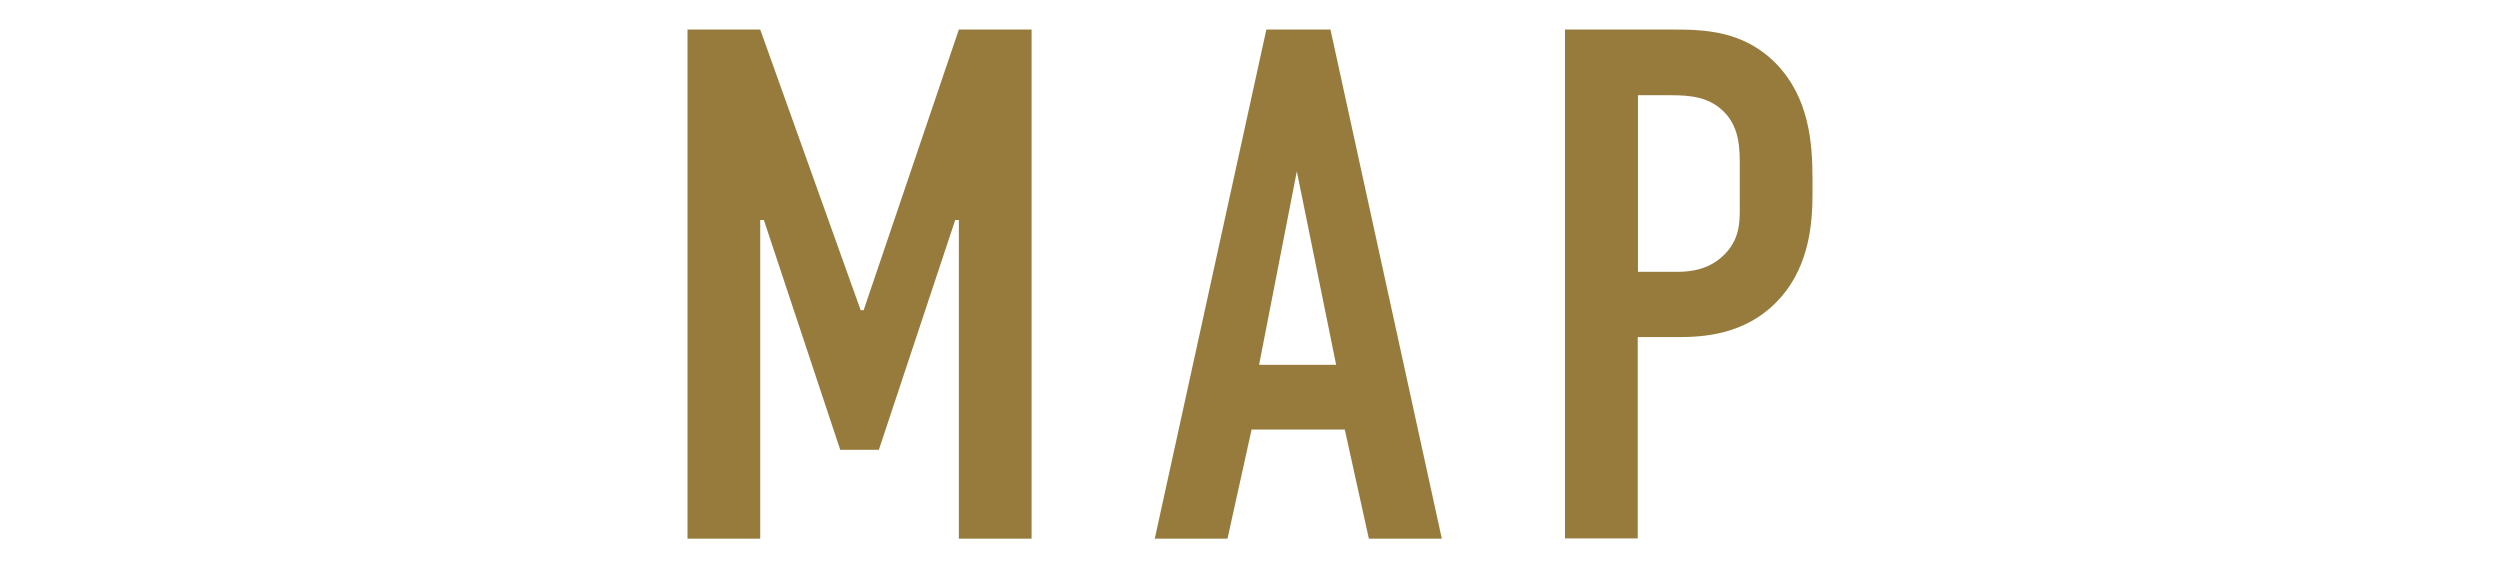 <?xml version="1.0" encoding="UTF-8"?>
<svg id="_レイヤー_2" data-name="レイヤー 2" xmlns="http://www.w3.org/2000/svg" viewBox="0 0 110 25">
  <defs>
    <style>
      .cls-1 {
        fill: none;
      }

      .cls-1, .cls-2 {
        stroke-width: 0px;
      }

      .cls-2 {
        fill: #967b3d;
      }
    </style>
  </defs>
  <g id="_レイヤー_2-2" data-name=" レイヤー 2">
    <g id="_レイヤー_1-2" data-name=" レイヤー 1-2">
      <g>
        <path class="cls-2" d="m30.25,1.3h3.2l4.42,12.35h.13l4.19-12.35h3.2v22.4h-3.2v-14.02h-.16l-3.36,10.11h-1.7l-3.36-10.11h-.16v14.02h-3.2V1.3Z"/>
        <path class="cls-2" d="m60.23,23.7l-1.06-4.8h-4.1l-1.06,4.8h-3.2L55.72,1.3h2.82l4.9,22.4h-3.21Zm-3.17-16.16l-1.66,8.51h3.39l-1.73-8.51Z"/>
        <path class="cls-2" d="m68.87,1.3h4.77c1.38,0,3.07.06,4.48,1.47,1.47,1.5,1.63,3.46,1.63,5.12v.64c0,1.25-.13,3.1-1.38,4.54-1.31,1.5-3.04,1.76-4.42,1.76h-1.89v8.86h-3.2V1.3h.01Zm3.2,10.66h1.73c.61,0,1.47-.1,2.14-.83s.61-1.5.61-2.3v-1.47c0-.77.03-1.86-.86-2.59-.74-.61-1.63-.58-2.5-.58h-1.12v7.78h0Z"/>
      </g>
    </g>
    <rect class="cls-1" width="110" height="25"/>
  </g>
</svg>